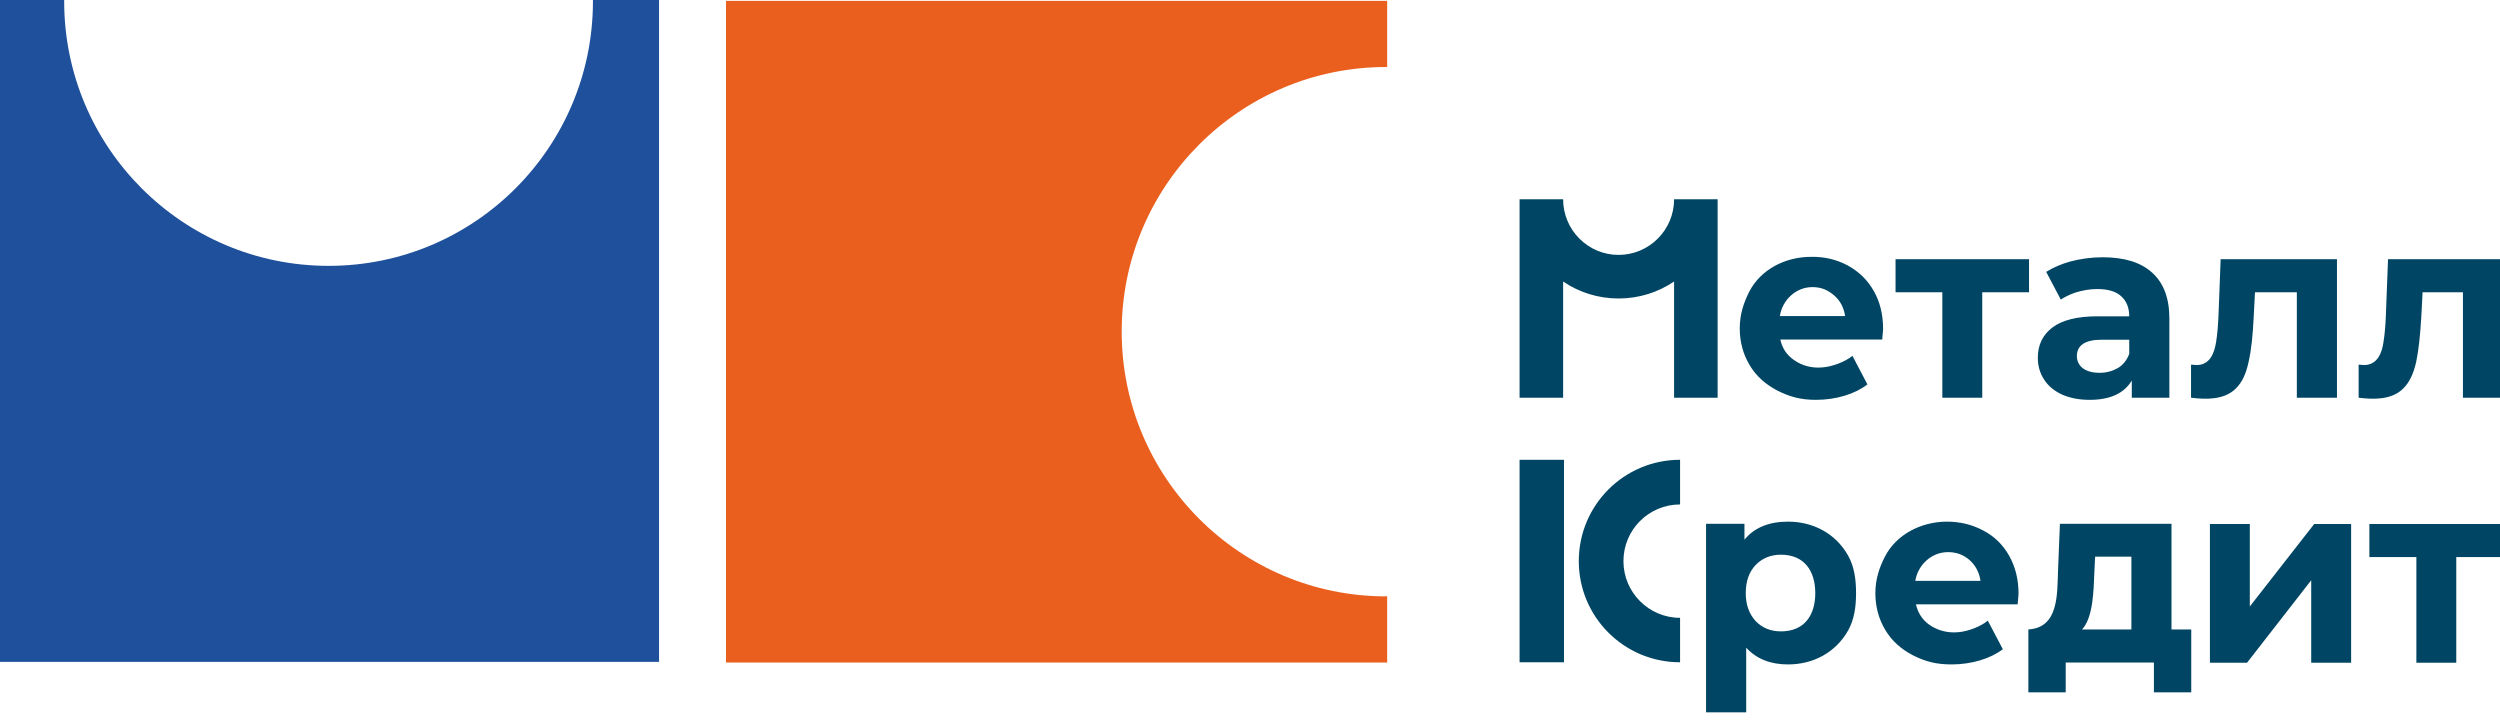 <?xml version="1.0" encoding="UTF-8"?> <svg xmlns="http://www.w3.org/2000/svg" width="128" height="37" viewBox="0 0 128 37" fill="none"> <g clip-path="url(#clip0_366_832)"> <path d="M103.886 14.964H101.491V20.363H99.447V14.964H97.052V13.271H103.886V14.964ZM96.414 16.833C96.414 16.855 96.403 17.042 96.37 17.383H91.152C91.251 17.834 91.481 18.174 91.844 18.427C92.272 18.735 92.788 18.856 93.294 18.812C93.811 18.779 94.492 18.515 94.844 18.218L95.612 19.681C94.975 20.176 94.008 20.472 92.976 20.472C92.173 20.472 91.624 20.308 91.008 20C90.393 19.681 89.91 19.252 89.58 18.691C89.251 18.142 89.075 17.515 89.075 16.811C89.075 16.107 89.272 15.503 89.569 14.92C90.141 13.82 91.371 13.15 92.734 13.15C93.426 13.139 94.041 13.293 94.601 13.59C95.162 13.898 95.612 14.326 95.931 14.887C96.25 15.437 96.414 16.096 96.414 16.833ZM92.788 14.7C91.943 14.7 91.251 15.371 91.129 16.184H94.47C94.404 15.734 94.206 15.371 93.887 15.107C93.569 14.843 93.25 14.7 92.788 14.7ZM128.157 13.271V20.363H126.102V14.964H124.036L123.971 16.217C123.916 17.141 123.839 17.922 123.707 18.537C123.564 19.153 123.366 19.582 123.025 19.912C122.443 20.472 121.542 20.461 120.762 20.363V18.669C120.883 18.68 120.982 18.691 121.037 18.691C121.718 18.691 121.96 18.076 122.037 17.493C122.092 17.152 122.136 16.69 122.158 16.118L122.267 13.271H128.157ZM85.713 10.203H87.943V20.363H85.713V14.414C84.9 14.964 83.922 15.283 82.867 15.283C81.823 15.283 80.845 14.964 80.032 14.414V20.363H77.802V10.203H80.032C80.032 11.775 81.307 13.051 82.867 13.051C84.438 13.051 85.713 11.775 85.713 10.203ZM107.654 13.172C108.753 13.172 109.599 13.425 110.181 13.952C110.775 14.48 111.072 15.261 111.072 16.316V20.363H109.148V19.483C108.753 20.142 108.039 20.472 106.984 20.472C106.435 20.472 105.962 20.373 105.567 20.198C105.171 20.011 104.863 19.758 104.655 19.428C104.446 19.109 104.336 18.735 104.336 18.317C104.336 17.658 104.589 17.141 105.084 16.767C105.578 16.393 106.347 16.195 107.379 16.195H109.017C109.017 15.756 108.874 15.404 108.599 15.162C108.336 14.92 107.918 14.799 107.379 14.799C107.006 14.799 106.632 14.865 106.27 14.975C105.984 15.074 105.732 15.195 105.512 15.338L104.765 13.919C105.117 13.7 105.523 13.524 105.984 13.392C106.523 13.249 107.083 13.172 107.654 13.172ZM107.501 19.087C107.852 19.087 108.16 18.999 108.434 18.845C108.709 18.68 108.896 18.438 109.017 18.119V17.394H107.6C106.764 17.394 106.336 17.68 106.336 18.229C106.336 18.493 106.446 18.702 106.643 18.856C106.853 19.01 107.138 19.087 107.501 19.087ZM119.653 13.271V20.363H117.598V14.964H115.455L115.39 16.217C115.346 17.141 115.269 17.922 115.126 18.537C114.994 19.153 114.796 19.582 114.455 19.912C113.873 20.472 112.961 20.461 112.181 20.363V18.669C112.313 18.68 112.412 18.691 112.467 18.691C113.148 18.691 113.379 18.076 113.467 17.493C113.522 17.152 113.566 16.69 113.588 16.118L113.697 13.271H119.653Z" fill="#004664"></path> <path d="M103.348 30.391C103.348 30.413 103.337 30.6 103.304 30.941H98.096C98.194 31.38 98.425 31.732 98.777 31.985C99.216 32.293 99.733 32.414 100.238 32.37C100.754 32.337 101.425 32.073 101.776 31.776L102.545 33.239C101.919 33.722 100.941 34.019 99.919 34.019C99.118 34.019 98.568 33.865 97.953 33.557C97.338 33.239 96.854 32.81 96.524 32.249C96.195 31.699 96.019 31.073 96.019 30.369C96.019 29.665 96.217 29.061 96.513 28.489C97.084 27.389 98.315 26.719 99.667 26.708C100.37 26.708 100.974 26.861 101.535 27.158C102.106 27.455 102.545 27.884 102.864 28.445C103.182 29.006 103.348 29.654 103.348 30.391ZM99.733 28.269C98.886 28.269 98.194 28.929 98.062 29.742H101.403C101.336 29.291 101.139 28.939 100.832 28.665C100.513 28.401 100.183 28.269 99.733 28.269ZM77.802 23.541H80.076V33.909H77.802V23.541ZM86.02 33.909C83.153 33.909 80.834 31.589 80.834 28.731C80.834 25.861 83.153 23.541 86.02 23.541V25.828C84.416 25.828 83.12 27.125 83.12 28.731C83.12 30.325 84.416 31.633 86.02 31.633V33.909ZM91.547 26.708C92.832 26.708 93.986 27.312 94.623 28.445C94.931 28.994 95.03 29.632 95.03 30.369C95.03 31.095 94.931 31.732 94.623 32.282C93.986 33.414 92.832 34.019 91.547 34.019C90.635 34.019 89.932 33.733 89.405 33.162V36.471H87.35V26.817H89.316V27.631C89.822 27.015 90.569 26.708 91.547 26.708ZM91.185 32.326C92.393 32.326 92.942 31.49 92.942 30.369C92.942 29.247 92.393 28.401 91.185 28.401C90.657 28.401 90.229 28.577 89.888 28.929C89.547 29.291 89.383 29.764 89.383 30.369C89.383 30.963 89.558 31.435 89.888 31.798C90.229 32.15 90.657 32.326 91.185 32.326ZM112.192 32.227V35.449H110.28V33.92H105.765V35.449H103.853V32.227C105.402 32.139 105.325 30.435 105.369 29.269L105.468 26.817H111.181V32.227H112.192ZM107.226 29.412C107.193 30.204 107.171 31.633 106.6 32.227H109.127V28.5H107.27L107.226 29.412ZM113.148 26.828H115.191V31.051L118.488 26.828H120.378V33.931H118.334V29.709L115.049 33.931H113.148V26.828ZM128.157 28.522H125.761V33.931H123.718V28.522H121.312V26.828H128.157V28.522Z" fill="#004664"></path> <path fill-rule="evenodd" clip-rule="evenodd" d="M-0.098 0H3.286C3.286 0.022 3.286 0.044 3.286 0.066C3.286 7.543 9.351 13.612 16.823 13.612C24.305 13.612 30.359 7.543 30.359 0.066C30.359 0.044 30.359 0.022 30.359 0H33.743V33.886H-0.098V0Z" fill="#1E509B"></path> <path fill-rule="evenodd" clip-rule="evenodd" d="M71.023 0.045V3.431C71.012 3.431 70.99 3.431 70.968 3.431C63.496 3.431 57.431 9.501 57.431 16.977C57.431 24.465 63.496 30.534 70.968 30.534C70.99 30.534 71.012 30.523 71.023 30.523V33.92H37.171V0.045H71.023Z" fill="#EB5F1E"></path> </g> <defs> <clipPath id="clip0_366_832"> <rect width="128" height="37" fill="white"></rect> </clipPath> </defs> </svg> 